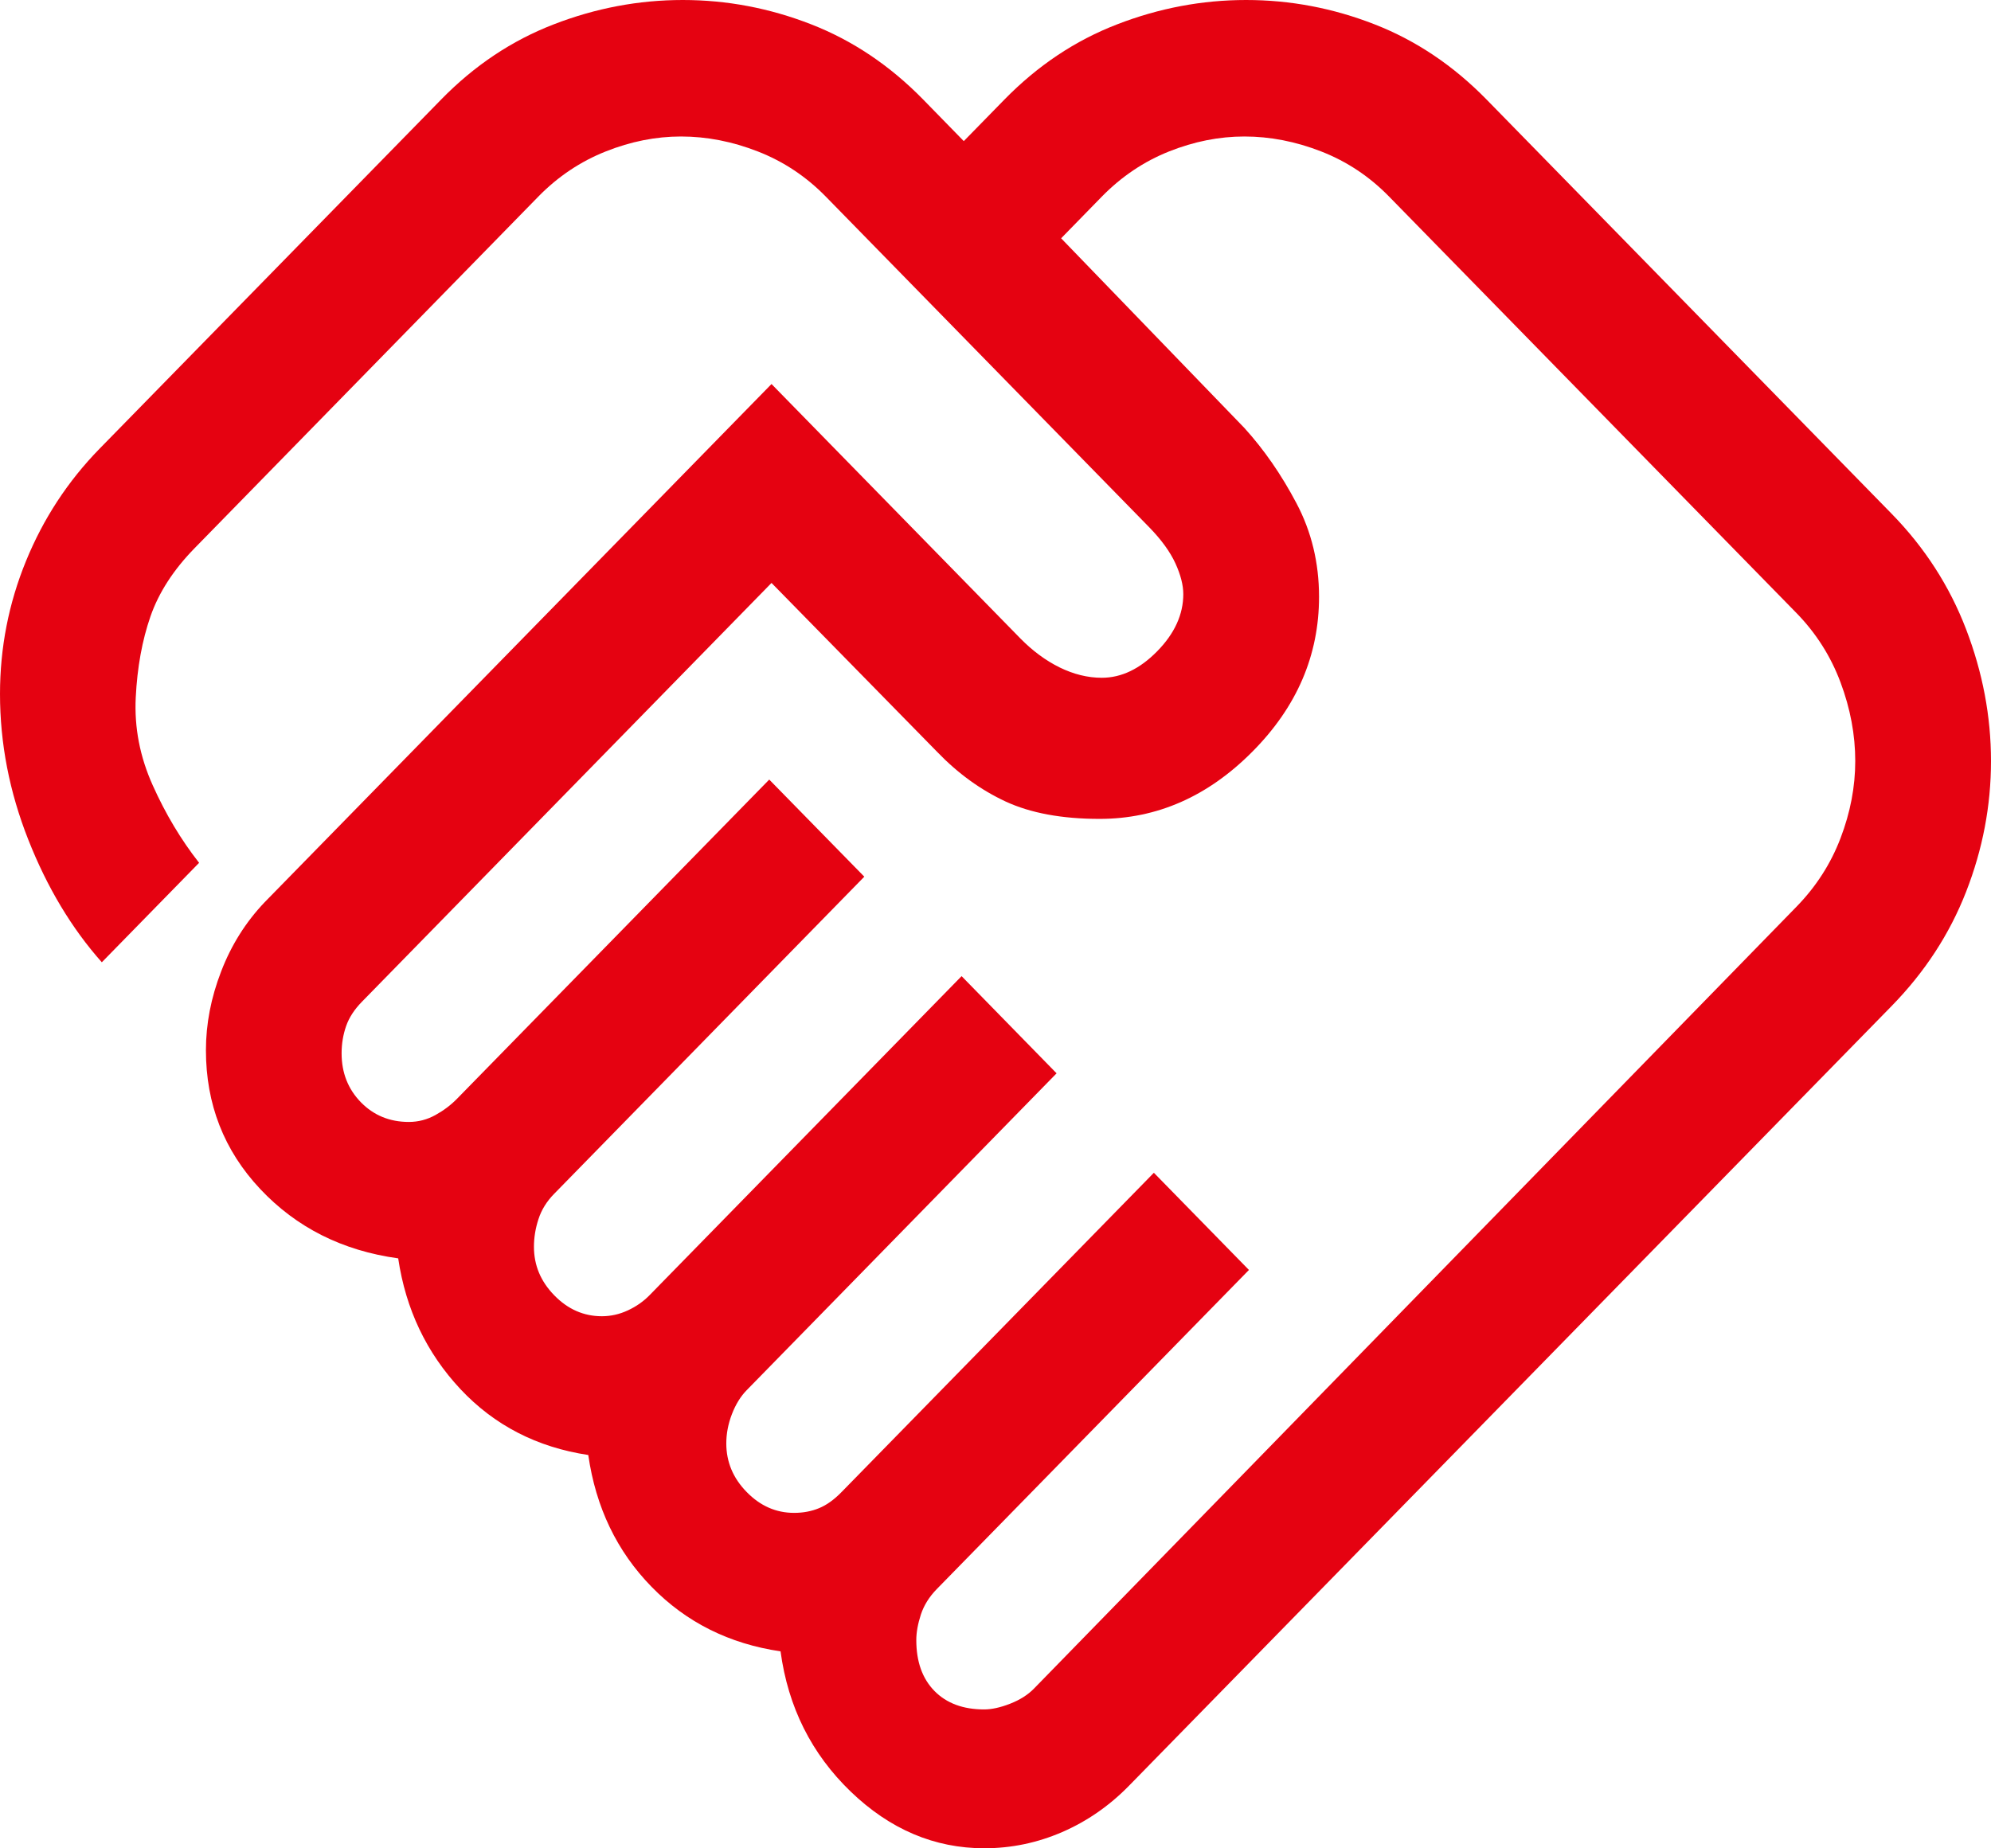 <?xml version="1.0" encoding="UTF-8"?><svg id="_レイヤー_2" xmlns="http://www.w3.org/2000/svg" viewBox="0 0 28 25.999"><g id="_レイヤー_1-2"><path d="m13.841,24.046c.106,0,.228-.027.366-.081.138-.054.249-.125.334-.212l10.723-10.998c.275-.282.482-.603.62-.965.138-.361.207-.723.207-1.085,0-.368-.069-.737-.207-1.106-.138-.369-.345-.694-.62-.976l-5.728-5.857c-.275-.282-.593-.494-.954-.635-.361-.141-.721-.211-1.082-.211-.354,0-.707.07-1.061.211-.353.141-.668.353-.944.635l-.572.586,2.577,2.668c.276.304.52.656.732,1.058.212.4.318.84.318,1.317,0,.824-.313,1.551-.939,2.18-.625.629-1.341.944-2.147.944-.531,0-.971-.082-1.321-.244-.35-.163-.67-.394-.96-.695l-2.333-2.38-5.759,5.89c-.106.108-.181.222-.223.342-.042.12-.064.248-.064.385,0,.274.091.503.271.688.18.184.405.277.674.277.134,0,.259-.033.376-.098s.217-.141.302-.228l4.391-4.49,1.337,1.366-4.359,4.458c-.107.108-.181.228-.223.358-.043.13-.064.26-.064.39,0,.261.095.488.287.684.19.195.413.293.668.293.127,0,.249-.028.365-.082.117-.054.218-.125.303-.211l4.391-4.491,1.336,1.367-4.359,4.458c-.085.087-.154.199-.207.336-.053.138-.079.275-.079.412,0,.26.095.488.286.683.191.196.413.294.668.294.127,0,.244-.022.35-.066.106-.043.212-.119.318-.228l4.391-4.49,1.337,1.367-4.391,4.49c-.106.109-.18.228-.223.358-.042.13-.064.25-.064.358,0,.304.085.542.255.716.17.173.403.26.7.26Zm.002,1.953c-.701,0-1.328-.266-1.88-.798-.551-.531-.88-1.188-.986-1.972-.721-.106-1.326-.408-1.813-.907-.488-.499-.785-1.118-.891-1.855-.722-.109-1.321-.418-1.798-.927-.477-.51-.769-1.123-.875-1.839-.785-.108-1.432-.434-1.941-.976-.509-.542-.763-1.193-.763-1.952,0-.369.071-.738.214-1.108.142-.37.346-.695.613-.975l7.127-7.288,3.5,3.579c.17.173.353.309.551.407.198.097.396.146.594.146.276,0,.536-.125.78-.374s.366-.517.366-.803c0-.126-.037-.271-.111-.433-.075-.163-.197-.331-.366-.505l-4.55-4.653c-.276-.282-.594-.494-.955-.635-.361-.141-.721-.211-1.082-.211-.353,0-.707.07-1.06.211-.354.141-.668.351-.942.63L2.736,7.712c-.297.304-.503.623-.62.959-.117.337-.186.717-.207,1.14-.021.423.058.834.239,1.236.18.402.397.765.652,1.09l-1.368,1.399c-.424-.477-.769-1.052-1.034-1.724-.266-.673-.398-1.356-.398-2.05,0-.651.122-1.275.366-1.871.244-.597.589-1.123,1.034-1.579L6.205,1.399c.466-.477.994-.83,1.584-1.057.589-.228,1.194-.342,1.813-.342s1.221.114,1.805.342c.583.227,1.108.58,1.575,1.057l.572.586.573-.586c.467-.477.995-.83,1.585-1.057.589-.228,1.194-.342,1.813-.342s1.221.114,1.805.342c.583.227,1.108.58,1.575,1.057l5.695,5.825c.467.477.817,1.02,1.05,1.628.233.608.35,1.226.35,1.854s-.117,1.241-.35,1.838c-.233.597-.583,1.133-1.05,1.61l-10.723,10.966c-.276.282-.589.499-.939.651-.351.152-.716.228-1.095.228Z" style="fill:#e50211; fill-rule:evenodd; stroke-width:0px;"/></g></svg>